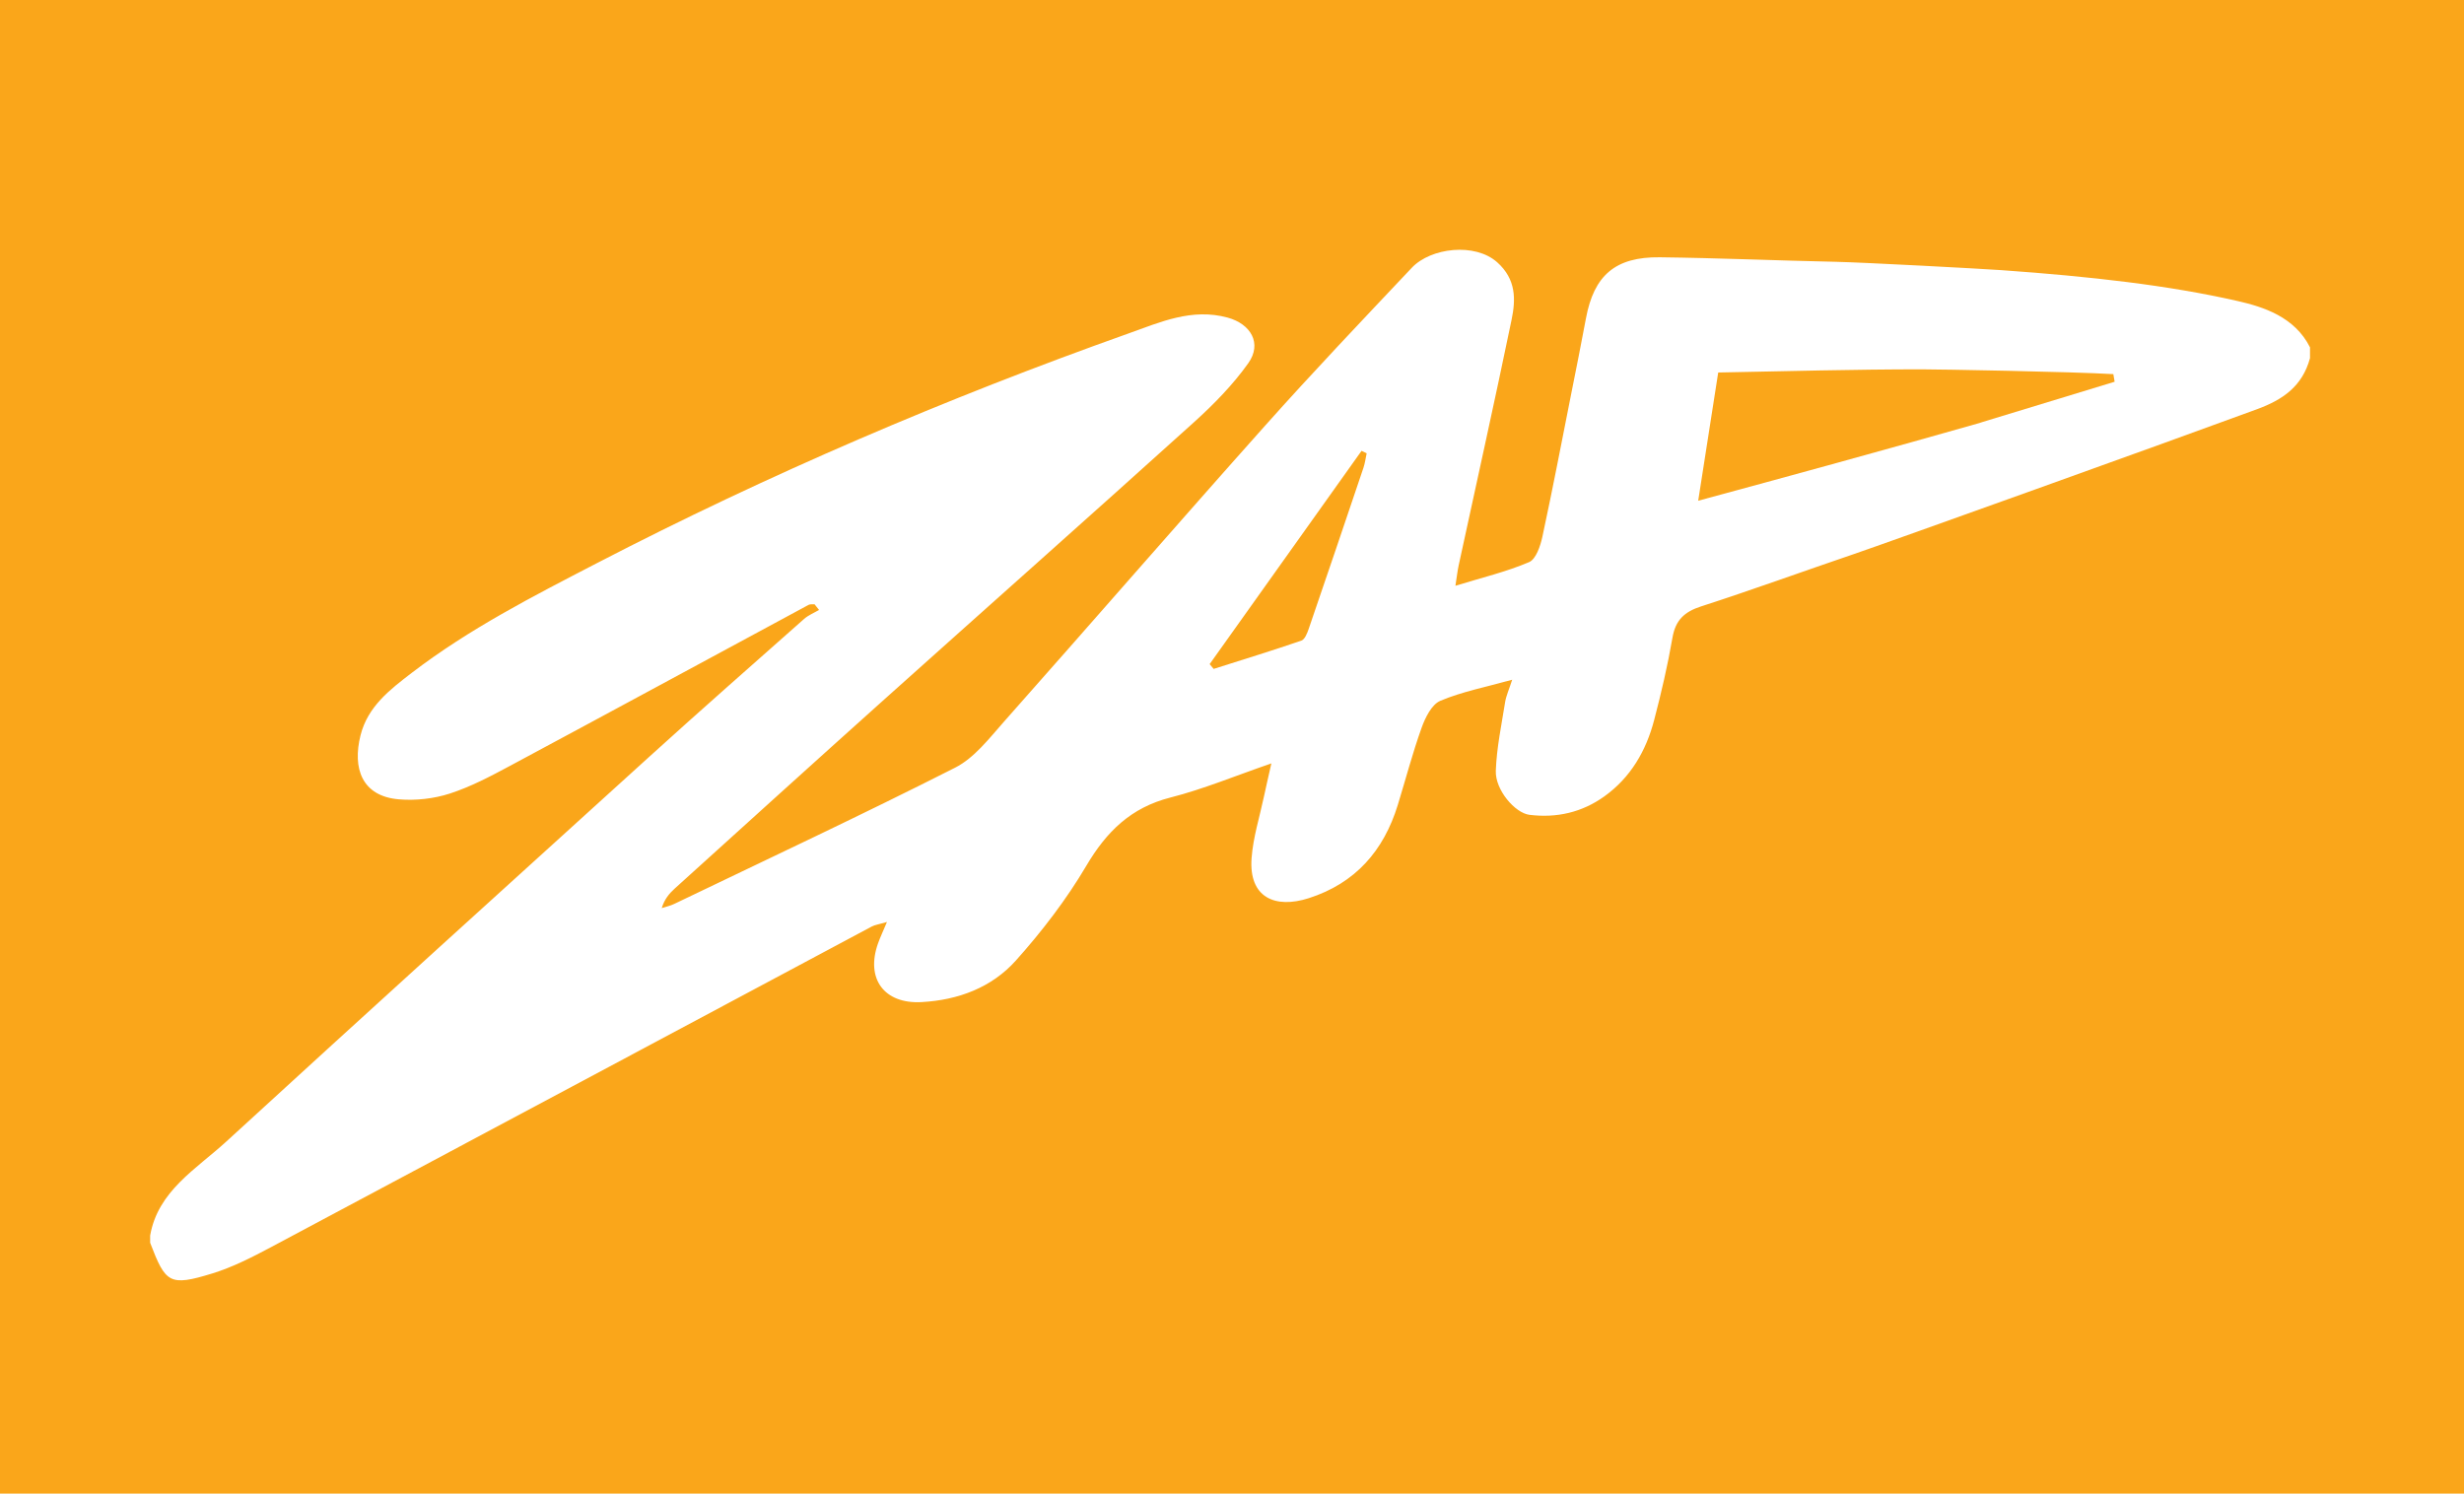 <?xml version="1.0" encoding="utf-8"?>
<!-- Generator: Adobe Illustrator 16.0.0, SVG Export Plug-In . SVG Version: 6.00 Build 0)  -->
<!DOCTYPE svg PUBLIC "-//W3C//DTD SVG 1.1//EN" "http://www.w3.org/Graphics/SVG/1.1/DTD/svg11.dtd">
<svg version="1.1" id="Layer_1" xmlns="http://www.w3.org/2000/svg" xmlns:xlink="http://www.w3.org/1999/xlink" x="0px" y="0px"
	 width="640px" height="388px" viewBox="0 0 640 388" enable-background="new 0 0 640 388" xml:space="preserve">
<g>
	<path fill="#FAA61A" d="M499.076,95.942c-16.912,0-35.428,0.485-52.787,0.822c-1.756,11.26-3.394,21.749-5.198,33.311
		c21.092-5.697,50.947-13.871,73.028-20.18c0.322-0.094,0.613-0.191,0.881-0.291c11.83-3.604,23.046-7.022,34.256-10.438
		c-0.111-0.659-0.225-1.319-0.337-1.979C538.017,96.545,503.682,95.942,499.076,95.942z"/>
	<path fill="#FAA61A" d="M314.193,172.518c0.348,0.416,0.695,0.832,1.042,1.246c7.604-2.416,15.234-4.759,22.78-7.349
		c0.88-0.301,1.506-1.887,1.89-3.001c4.79-13.95,9.523-27.918,14.236-41.894c0.409-1.209,0.564-2.504,0.836-3.761
		c-0.442-0.216-0.883-0.433-1.326-0.649C340.498,135.578,327.345,154.047,314.193,172.518z"/>
	<path fill="#FAA61A" d="M0,0v388h640V0H0z M600,93.031c-2,7.374-7.107,10.817-13.736,13.261
		c-22.889,8.436-96.379,34.793-104.707,37.629c-13.236,4.507-26.42,9.301-39.721,13.605c-4.336,1.402-6.644,3.557-7.431,8.132
		c-1.237,7.191-2.905,14.327-4.754,21.389c-2.092,7.995-6.099,14.939-12.966,19.849c-5.801,4.149-12.36,5.645-19.426,4.769
		c-3.749-0.463-8.915-6.467-8.737-11.428c0.215-5.979,1.482-11.929,2.423-17.872c0.254-1.597,0.969-3.119,1.832-5.793
		c-6.957,1.942-13.068,3.108-18.67,5.478c-2.237,0.948-3.91,4.356-4.857,6.995c-2.358,6.573-4.129,13.356-6.183,20.042
		c-3.665,11.929-11.032,20.354-23.131,24.235c-8.691,2.788-15.631-0.112-14.847-10.45c0.405-5.364,2.081-10.633,3.206-15.939
		c0.539-2.539,1.133-5.063,1.933-8.626c-9.348,3.218-17.632,6.676-26.24,8.872c-10.26,2.617-16.585,8.844-21.839,17.747
		c-5.162,8.746-11.477,16.97-18.254,24.555c-6.292,7.044-14.995,10.318-24.556,10.834c-9.689,0.524-14.569-6.081-11.261-15.306
		c0.536-1.497,1.223-2.939,2.302-5.509c-2.149,0.632-3.141,0.751-3.961,1.188c-51.997,27.752-103.965,55.555-155.984,83.264
		c-4.91,2.616-10.037,5.239-15.32,6.862C43.986,334.23,43,333.307,39,322.836c0-0.623,0-1.245,0-1.868
		c2-11.592,12.01-17.308,19.729-24.384c36.556-33.511,73.332-66.829,110.068-100.142c13.238-12.004,26.678-23.813,40.058-35.66
		c1.111-0.983,2.586-1.569,3.886-2.34c-0.388-0.487-0.772-0.972-1.161-1.458c-0.521,0.038-1.127-0.087-1.547,0.137
		c-25.862,13.938-51.684,27.952-77.577,41.833c-5.058,2.712-10.215,5.442-15.64,7.194c-4.153,1.34-8.862,1.866-13.217,1.494
		c-9.629-0.816-12.092-8.074-9.958-16.618c1.875-7.504,7.681-11.926,13.32-16.247c14.87-11.391,31.484-19.891,48.05-28.472
		c44.632-23.114,90.73-42.834,138.063-59.669c8.241-2.932,16.473-6.672,25.783-4.135c6.021,1.641,9.029,6.703,5.375,11.842
		c-3.982,5.598-8.921,10.652-14.043,15.277c-26.998,24.374-54.216,48.504-81.3,72.784c-17.939,16.081-35.785,32.265-53.65,48.428
		c-1.419,1.284-2.661,2.767-3.36,5.063c1.071-0.348,2.2-0.581,3.208-1.065c24.379-11.716,48.88-23.188,73.002-35.415
		c4.974-2.52,8.823-7.586,12.679-11.936c22.691-25.592,45.105-51.432,67.874-76.955c12.411-13.91,25.271-27.423,38.071-40.978
		c4.929-5.217,16.424-6.56,22.172-1.411c4.938,4.424,4.835,9.614,3.735,14.92c-4.405,21.301-9.145,42.533-13.741,63.795
		c-0.317,1.462-0.477,2.958-0.847,5.316c6.907-2.121,13.237-3.625,19.133-6.142c1.797-0.767,2.94-4.21,3.462-6.626
		c2.653-12.3,5.014-24.664,7.462-37.008c1.299-6.548,2.625-13.091,3.84-19.655c2.072-11.185,7.612-16.04,19.195-15.901
		c15.081,0.18,30.692,0.856,45.771,1.176c6.951,0.146,37.69,1.794,42.903,2.164c23.298,1.655,43.423,3.93,61.396,8.021
		C587.873,79.718,596,82.271,600,90.229C600,91.162,600,92.097,600,93.031z"/>
</g>
</svg>
